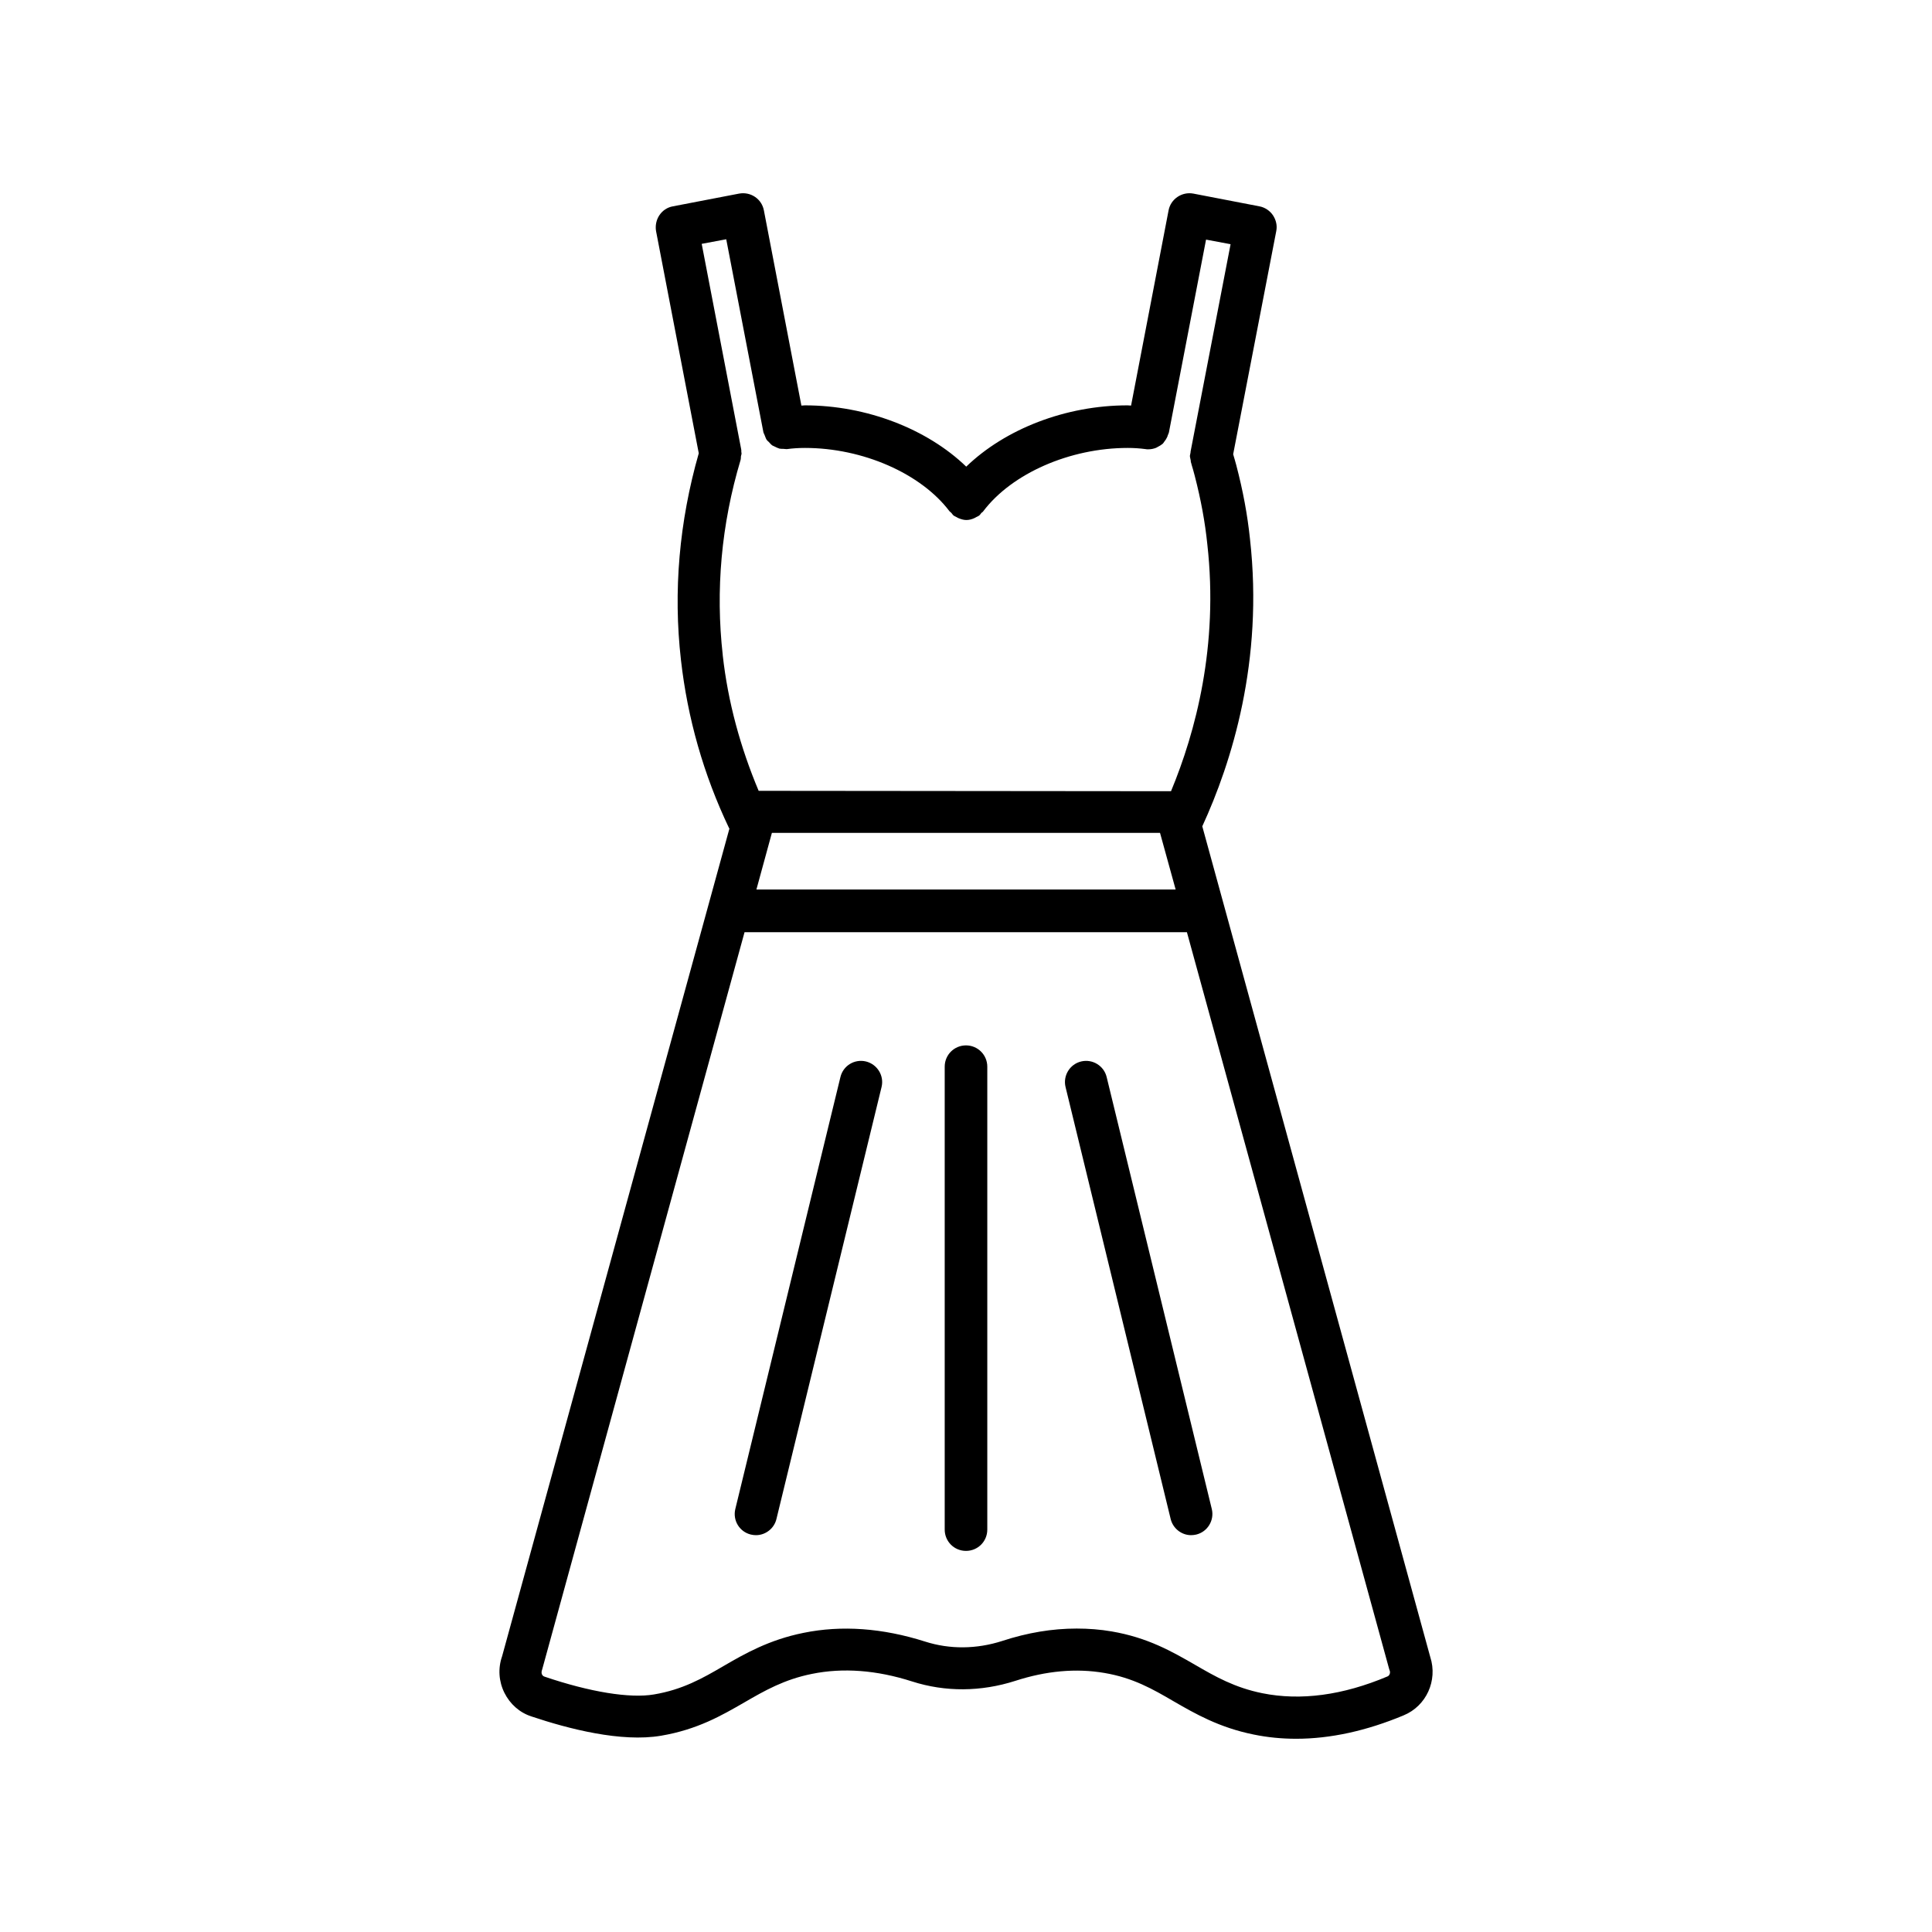 <?xml version="1.0" encoding="UTF-8"?> <svg xmlns="http://www.w3.org/2000/svg" viewBox="0 0 100 100" fill-rule="evenodd"><path d="m74.031 85.77-11.801-43c1.52-3.301 3.18-8.559 2.469-14.871-0.129-1.238-0.359-2.488-0.711-3.828-0.051-0.199-0.109-0.379-0.16-0.559l2.231-11.551c0.059-0.289-0.012-0.578-0.172-0.82-0.16-0.238-0.422-0.41-0.699-0.461l-3.422-0.66c-0.59-0.109-1.172 0.281-1.281 0.871l-1.941 10.102c-0.059 0-0.121-0.012-0.18-0.012-3.199 0-6.328 1.219-8.352 3.172-2.019-1.949-5.16-3.172-8.352-3.172-0.059 0-0.121 0.012-0.18 0.012l-1.941-10.102c-0.109-0.59-0.68-0.98-1.281-0.871l-3.43 0.66c-0.289 0.051-0.539 0.219-0.699 0.461-0.16 0.238-0.219 0.539-0.172 0.82l2.211 11.5c-1.012 3.539-1.328 7.141-0.922 10.699 0.34 3.012 1.172 5.941 2.488 8.699 0.012 0.012 0.02 0.02 0.02 0.031l-11.766 42.84c-0.219 0.629-0.172 1.301 0.121 1.891 0.289 0.578 0.781 1.02 1.391 1.219 1.93 0.648 4.66 1.352 6.719 1 1.879-0.32 3.121-1.039 4.32-1.73 1.051-0.609 2.051-1.18 3.481-1.469 1.609-0.328 3.352-0.199 5.191 0.391 1.719 0.551 3.559 0.539 5.34-0.031 1.602-0.52 3.148-0.66 4.609-0.41 1.488 0.25 2.512 0.84 3.59 1.469 1.109 0.641 2.359 1.359 4.141 1.719 0.719 0.148 1.449 0.219 2.199 0.219 1.77 0 3.641-0.41 5.559-1.211 1.18-0.484 1.773-1.805 1.383-3.016zm-36.621-51.859c-0.379-3.359-0.078-6.762 0.922-10.102 0.02-0.07 0.012-0.129 0.02-0.199 0.012-0.051 0.031-0.09 0.031-0.141 0-0.031-0.012-0.051-0.012-0.078v-0.039c0-0.039 0-0.078-0.012-0.121l-2.039-10.609 1.27-0.238 1.922 9.98c0.012 0.059 0.051 0.109 0.07 0.172 0.031 0.07 0.051 0.148 0.09 0.211 0.031 0.051 0.078 0.09 0.121 0.129 0.059 0.059 0.109 0.129 0.172 0.172 0.039 0.031 0.09 0.039 0.141 0.07 0.078 0.039 0.16 0.078 0.238 0.102 0.059 0.012 0.121 0.012 0.191 0.012 0.07 0 0.141 0.02 0.211 0.012 0.289-0.039 0.602-0.059 0.922-0.059 2.988 0 6 1.32 7.481 3.281 0.031 0.031 0.059 0.051 0.09 0.078 0.039 0.039 0.07 0.102 0.121 0.141 0.039 0.031 0.078 0.039 0.129 0.07 0.039 0.02 0.07 0.039 0.109 0.059 0.141 0.059 0.281 0.102 0.422 0.102s0.289-0.039 0.422-0.102c0.039-0.02 0.07-0.039 0.109-0.059 0.039-0.02 0.09-0.039 0.129-0.07 0.051-0.039 0.078-0.09 0.121-0.141 0.031-0.031 0.07-0.039 0.09-0.078 1.48-1.961 4.488-3.281 7.481-3.281 0.32 0 0.609 0.02 0.91 0.059 0.051 0.012 0.102 0.012 0.148 0.012h0.012c0.141 0 0.281-0.031 0.398-0.078 0.039-0.02 0.07-0.039 0.109-0.059 0.078-0.039 0.16-0.09 0.23-0.148 0.031-0.031 0.051-0.059 0.078-0.102 0.059-0.07 0.109-0.148 0.148-0.23 0.02-0.039 0.031-0.07 0.039-0.109 0.02-0.051 0.051-0.102 0.059-0.148l1.922-9.98 1.27 0.238-2.07 10.73c0 0.031 0 0.059-0.012 0.09 0 0.02 0 0.039-0.012 0.059 0 0.031-0.012 0.059-0.012 0.078 0 0.078 0.031 0.141 0.039 0.219 0.012 0.031 0 0.07 0.012 0.102s0.02 0.07 0.031 0.102v0.012c0.059 0.199 0.121 0.398 0.172 0.609 0.32 1.238 0.531 2.391 0.648 3.531 0.59 5.262-0.609 9.719-1.879 12.781l-21.344-0.02c-0.949-2.258-1.59-4.602-1.859-7.019zm23.441 12.129h-21.699l0.801-2.93h20.09zm10.969 40.73c-2.32 0.98-4.5 1.27-6.481 0.871-1.43-0.289-2.43-0.859-3.481-1.469-1.199-0.691-2.449-1.41-4.32-1.73-0.59-0.102-1.199-0.148-1.809-0.148-1.262 0-2.539 0.211-3.852 0.641-1.34 0.43-2.719 0.441-4 0.031-2.199-0.699-4.32-0.852-6.289-0.449-1.781 0.359-3.039 1.078-4.141 1.719-1.078 0.629-2.109 1.219-3.602 1.469-1.238 0.211-3.301-0.121-5.66-0.922-0.07-0.02-0.109-0.07-0.129-0.109-0.02-0.039-0.051-0.121 0.012-0.281l10.469-38.141h22.898l10.469 38.141 0.02 0.059c0.055 0.121 0.004 0.27-0.105 0.32z"></path><path d="m57.281 55.75c-0.141-0.59-0.738-0.949-1.32-0.809-0.59 0.141-0.949 0.738-0.809 1.32l5.441 22.359c0.121 0.5 0.57 0.84 1.059 0.84 0.09 0 0.172-0.012 0.262-0.031 0.59-0.141 0.949-0.738 0.809-1.32z"></path><path d="m44.82 54.941c-0.59-0.141-1.18 0.219-1.32 0.809l-5.441 22.359c-0.141 0.59 0.219 1.18 0.809 1.32 0.09 0.02 0.172 0.031 0.262 0.031 0.488 0 0.941-0.34 1.059-0.84l5.441-22.359c0.141-0.582-0.219-1.172-0.809-1.32z"></path><path d="m50 54.109c-0.609 0-1.102 0.488-1.102 1.102v23.961c0 0.609 0.488 1.102 1.102 1.102 0.609 0 1.102-0.488 1.102-1.102v-23.961c0-0.609-0.492-1.102-1.102-1.102z"></path></svg> 